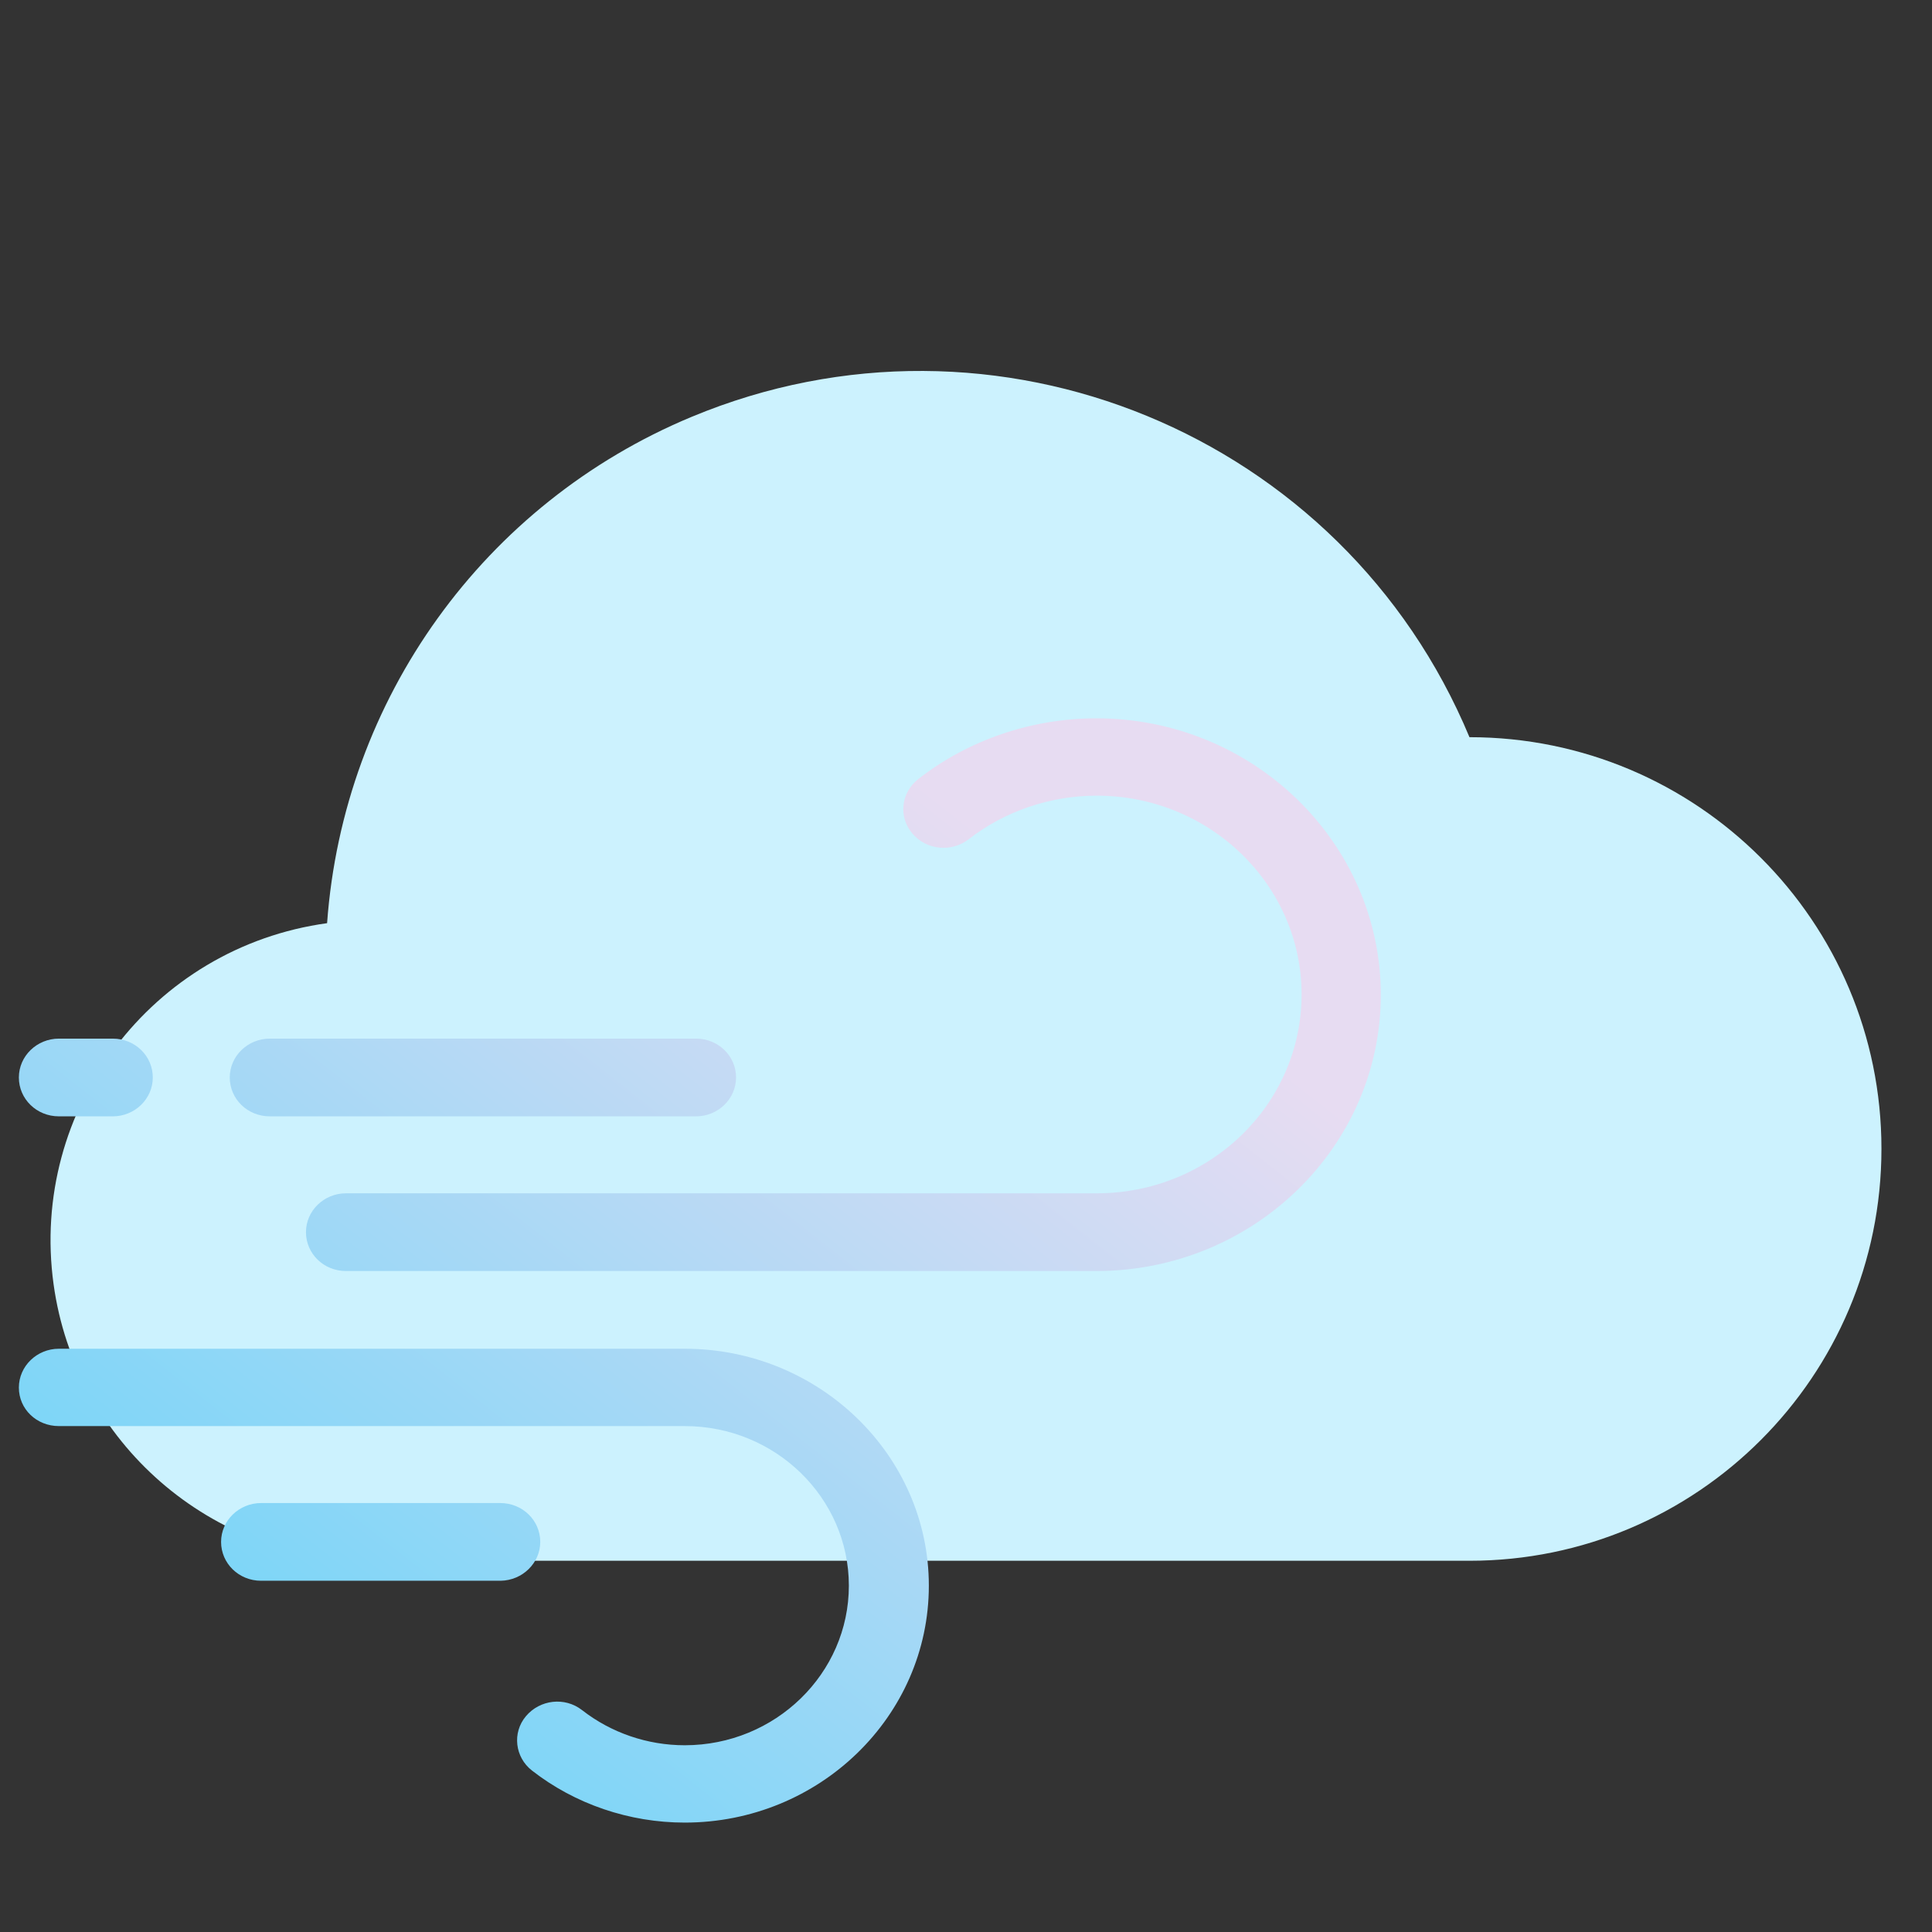 <?xml version="1.0" encoding="utf-8"?>
<!-- Generator: Adobe Illustrator 24.0.1, SVG Export Plug-In . SVG Version: 6.00 Build 0)  -->
<svg version="1.1" id="Capa_1" xmlns="http://www.w3.org/2000/svg" xmlns:xlink="http://www.w3.org/1999/xlink" x="0px" y="0px"
	 viewBox="0 0 512.1 512.1" style="enable-background:new 0 0 512.1 512.1;" xml:space="preserve">
<rect x="0" y="0" width="512.1" height="512.1" fill="#333333" stroke="none"/>
<style type="text/css">
	.st0{fill:#CCF2FE;}
	.st1{display:none;fill:url(#SVGID_1_);}
	.st2{fill:url(#SVGID_2_);}
	.st3{fill:url(#SVGID_3_);}
	.st4{fill:url(#SVGID_4_);}
	.st5{fill:url(#SVGID_5_);}
	.st6{fill:url(#SVGID_6_);}
</style>
<path class="st0" d="M389.5,195.4L389.5,195.4C356,115,263.7,77,183.3,110.5c-55,22.9-92.3,74.8-96.6,134.2
	c-46.5,6.4-78.9,49.3-72.5,95.7c5.8,42,41.8,73.3,84.2,73.3h291.1c60.3,0,109.2-48.9,109.2-109.2S449.8,195.4,389.5,195.4z"/>
<linearGradient id="SVGID_1_" gradientUnits="userSpaceOnUse" x1="114.413" y1="432.336" x2="291.58" y2="240.37">
	<stop  offset="0" style="stop-color:#41CEF9"/>
	<stop  offset="1" style="stop-color:#E4D9F1"/>
</linearGradient>
<path class="st1" d="M330.8,224.1L330.8,224.1c-29.5-70.7-110.6-104.1-181.3-74.7c-48.3,20.1-81.2,65.8-85,118
	c-40.8,5.6-69.4,43.3-63.7,84.2c5.1,37,36.7,64.5,74,64.4h256c53,0,96-43,96-96S383.8,224.1,330.8,224.1z"/>
<g>
	<linearGradient id="SVGID_2_" gradientUnits="userSpaceOnUse" x1="30.892" y1="551.245" x2="278.892" y2="235.244">
		<stop  offset="0" style="stop-color:#4FD3FA"/>
		<stop  offset="1" style="stop-color:#E7DCF2"/>
	</linearGradient>
	<path class="st2" d="M290.6,190.4c-17.1,0-33.9,5.7-47.2,16.1c-4.6,3.6-5.3,10-1.6,14.4c3.7,4.4,10.3,5.1,14.9,1.6
		c9.6-7.5,21.7-11.6,34-11.6c29.9,0,54.3,23.6,54.3,52.7s-24.3,52.7-54.3,52.7H91.7c-5.8,0-10.6,4.6-10.6,10.3s4.7,10.3,10.6,10.3
		h198.9c41.6,0,75.4-32.9,75.4-73.2S332.2,190.4,290.6,190.4L290.6,190.4z"/>
	<linearGradient id="SVGID_3_" gradientUnits="userSpaceOnUse" x1="-38.066" y1="497.125" x2="209.934" y2="181.125">
		<stop  offset="0" style="stop-color:#4FD3FA"/>
		<stop  offset="1" style="stop-color:#E7DCF2"/>
	</linearGradient>
	<path class="st3" d="M71.5,295.9h113c5.8,0,10.6-4.6,10.6-10.3c0-5.7-4.7-10.3-10.6-10.3h-113c-5.8,0-10.6,4.6-10.6,10.3
		C60.9,291.3,65.6,295.9,71.5,295.9z"/>
	<linearGradient id="SVGID_4_" gradientUnits="userSpaceOnUse" x1="17.426" y1="540.676" x2="265.426" y2="224.676">
		<stop  offset="0" style="stop-color:#4FD3FA"/>
		<stop  offset="1" style="stop-color:#E7DCF2"/>
	</linearGradient>
	<path class="st4" d="M181.5,357.5H15.6c-5.8,0-10.6,4.6-10.6,10.3S9.7,378,15.6,378h165.9c24,0,43.5,19,43.5,42.3
		c0,23.3-19.5,42.3-43.5,42.3c-9.9,0-19.5-3.3-27.2-9.3c-4.6-3.6-11.2-2.8-14.9,1.6c-3.7,4.4-2.9,10.9,1.6,14.4
		c11.4,8.9,25.8,13.8,40.5,13.8c35.7,0,64.7-28.2,64.7-62.8S217.1,357.5,181.5,357.5L181.5,357.5z"/>
	<linearGradient id="SVGID_5_" gradientUnits="userSpaceOnUse" x1="-103.194" y1="446.012" x2="144.806" y2="130.012">
		<stop  offset="0" style="stop-color:#4FD3FA"/>
		<stop  offset="1" style="stop-color:#E7DCF2"/>
	</linearGradient>
	<path class="st5" d="M15.6,295.9h14.3c5.8,0,10.6-4.6,10.6-10.3c0-5.7-4.7-10.3-10.6-10.3H15.6c-5.8,0-10.6,4.6-10.6,10.3
		C5,291.3,9.7,295.9,15.6,295.9z"/>
	<linearGradient id="SVGID_6_" gradientUnits="userSpaceOnUse" x1="4.959" y1="530.892" x2="252.959" y2="214.892">
		<stop  offset="0" style="stop-color:#4FD3FA"/>
		<stop  offset="1" style="stop-color:#E7DCF2"/>
	</linearGradient>
	<path class="st6" d="M143.2,408.7c0-5.7-4.7-10.3-10.6-10.3H69.2c-5.8,0-10.6,4.6-10.6,10.3s4.7,10.3,10.6,10.3h63.5
		C138.5,418.9,143.2,414.3,143.2,408.7z"/>
</g>
</svg>
